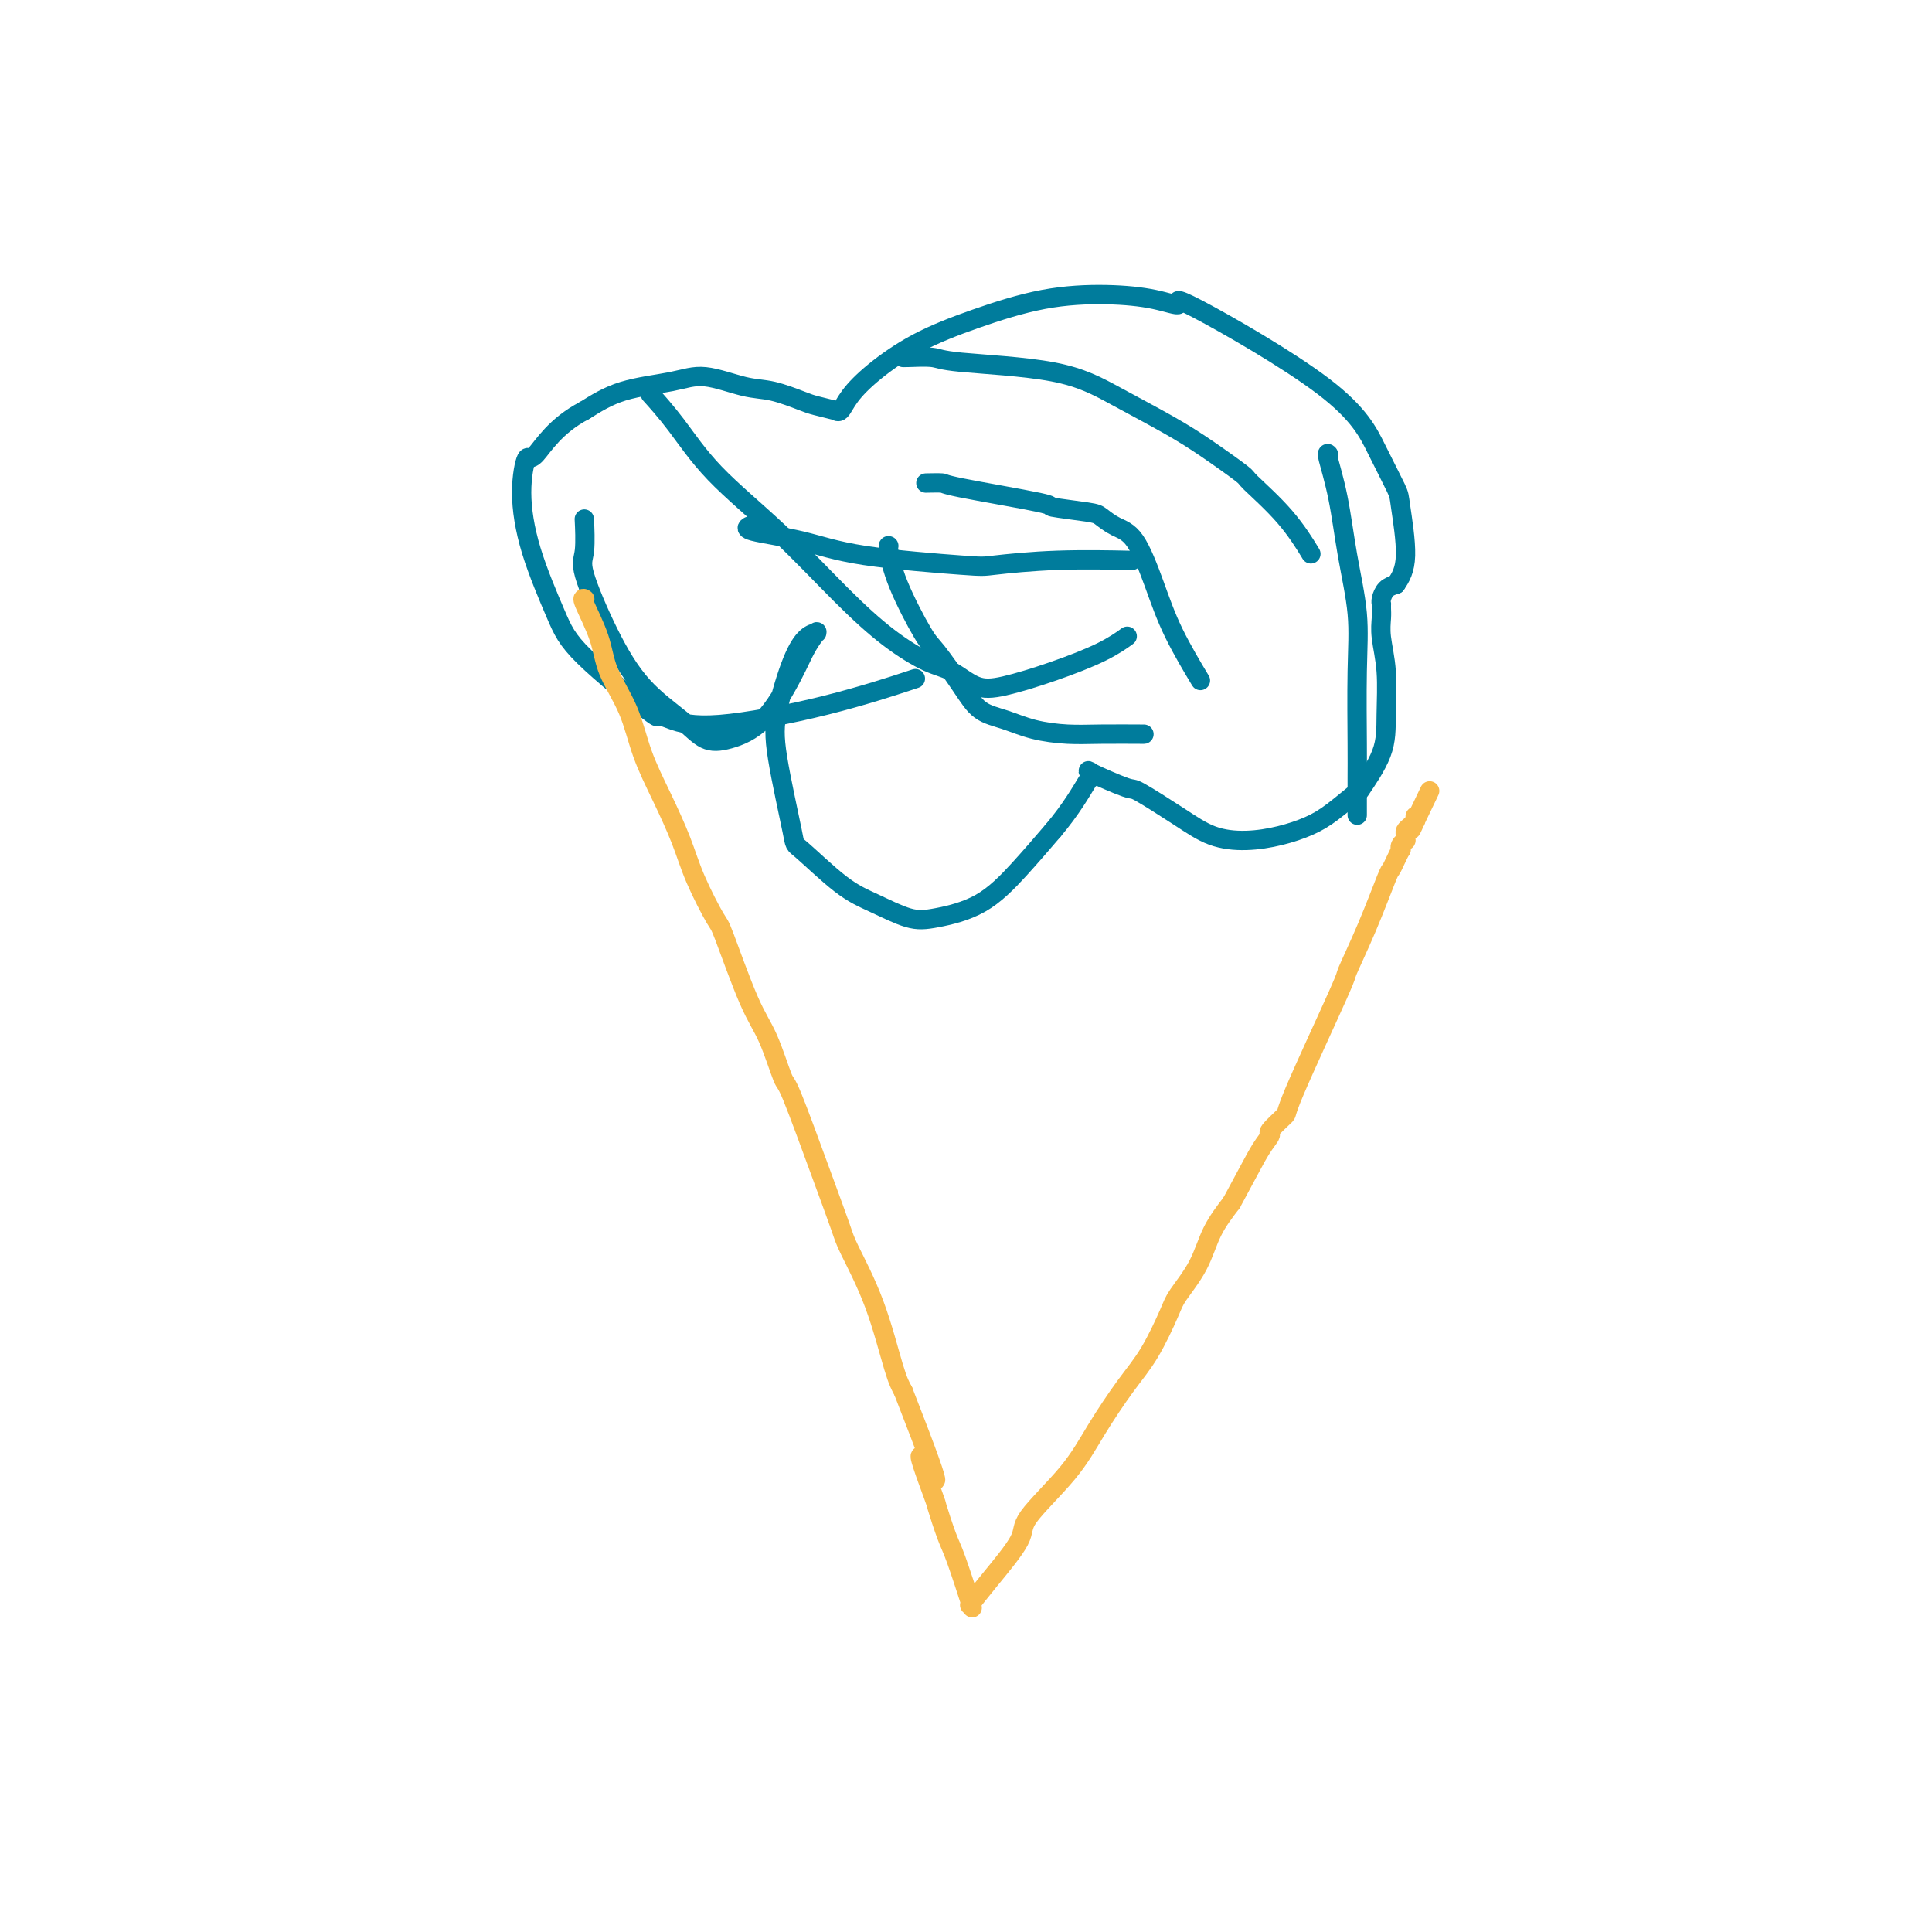 <svg viewBox='0 0 400 400' version='1.1' xmlns='http://www.w3.org/2000/svg' xmlns:xlink='http://www.w3.org/1999/xlink'><g fill='none' stroke='#007C9C' stroke-width='4' stroke-linecap='round' stroke-linejoin='round'><path d='M121,108c0.001,0.012 0.001,0.023 0,0c-0.001,-0.023 -0.004,-0.081 0,0c0.004,0.081 0.015,0.303 0,0c-0.015,-0.303 -0.055,-1.129 0,0c0.055,1.129 0.205,4.212 0,6c-0.205,1.788 -0.765,2.280 0,5c0.765,2.720 2.855,7.669 5,12c2.145,4.331 4.343,8.043 7,11c2.657,2.957 5.772,5.160 8,7c2.228,1.840 3.569,3.318 5,4c1.431,0.682 2.951,0.567 5,0c2.049,-0.567 4.626,-1.588 7,-4c2.374,-2.412 4.547,-6.216 6,-9c1.453,-2.784 2.188,-4.549 3,-6c0.812,-1.451 1.701,-2.589 2,-3c0.299,-0.411 0.007,-0.097 0,0c-0.007,0.097 0.272,-0.025 0,0c-0.272,0.025 -1.095,0.197 -2,1c-0.905,0.803 -1.891,2.237 -3,5c-1.109,2.763 -2.339,6.854 -3,10c-0.661,3.146 -0.753,5.345 0,10c0.753,4.655 2.350,11.766 3,15c0.650,3.234 0.354,2.591 2,4c1.646,1.409 5.235,4.869 8,7c2.765,2.131 4.705,2.933 7,4c2.295,1.067 4.944,2.399 7,3c2.056,0.601 3.520,0.470 6,0c2.480,-0.470 5.975,-1.280 9,-3c3.025,-1.720 5.578,-4.348 8,-7c2.422,-2.652 4.711,-5.326 7,-8'/><path d='M218,172c3.853,-4.538 5.986,-8.381 7,-10c1.014,-1.619 0.910,-1.012 1,-1c0.090,0.012 0.374,-0.570 0,-1c-0.374,-0.430 -1.408,-0.708 0,0c1.408,0.708 5.256,2.400 7,3c1.744,0.600 1.385,0.106 3,1c1.615,0.894 5.204,3.176 8,5c2.796,1.824 4.798,3.189 7,4c2.202,0.811 4.605,1.067 7,1c2.395,-0.067 4.781,-0.457 7,-1c2.219,-0.543 4.269,-1.238 6,-2c1.731,-0.762 3.143,-1.593 5,-3c1.857,-1.407 4.159,-3.392 5,-4c0.841,-0.608 0.222,0.162 1,-1c0.778,-1.162 2.955,-4.254 4,-7c1.045,-2.746 0.960,-5.145 1,-8c0.040,-2.855 0.207,-6.166 0,-9c-0.207,-2.834 -0.787,-5.190 -1,-7c-0.213,-1.810 -0.057,-3.074 0,-4c0.057,-0.926 0.015,-1.516 0,-2c-0.015,-0.484 -0.005,-0.864 0,-1c0.005,-0.136 0.003,-0.029 0,0c-0.003,0.029 -0.009,-0.020 0,0c0.009,0.020 0.033,0.108 0,0c-0.033,-0.108 -0.124,-0.414 0,-1c0.124,-0.586 0.464,-1.453 1,-2c0.536,-0.547 1.268,-0.773 2,-1'/><path d='M289,121c0.974,-1.411 1.909,-2.940 2,-6c0.091,-3.060 -0.662,-7.653 -1,-10c-0.338,-2.347 -0.262,-2.449 -1,-4c-0.738,-1.551 -2.290,-4.552 -4,-8c-1.710,-3.448 -3.578,-7.345 -11,-13c-7.422,-5.655 -20.397,-13.070 -26,-16c-5.603,-2.930 -3.834,-1.376 -4,-1c-0.166,0.376 -2.267,-0.425 -5,-1c-2.733,-0.575 -6.099,-0.924 -10,-1c-3.901,-0.076 -8.337,0.121 -13,1c-4.663,0.879 -9.554,2.439 -14,4c-4.446,1.561 -8.449,3.122 -12,5c-3.551,1.878 -6.650,4.072 -9,6c-2.350,1.928 -3.950,3.588 -5,5c-1.050,1.412 -1.550,2.574 -2,3c-0.450,0.426 -0.849,0.115 -1,0c-0.151,-0.115 -0.054,-0.034 0,0c0.054,0.034 0.064,0.021 0,0c-0.064,-0.021 -0.204,-0.051 0,0c0.204,0.051 0.750,0.184 0,0c-0.750,-0.184 -2.797,-0.684 -4,-1c-1.203,-0.316 -1.562,-0.446 -3,-1c-1.438,-0.554 -3.954,-1.531 -6,-2c-2.046,-0.469 -3.623,-0.430 -6,-1c-2.377,-0.570 -5.555,-1.751 -8,-2c-2.445,-0.249 -4.158,0.433 -7,1c-2.842,0.567 -6.812,1.019 -10,2c-3.188,0.981 -5.594,2.490 -8,4'/><path d='M121,85c-6.031,3.135 -8.609,7.474 -10,9c-1.391,1.526 -1.596,0.239 -2,1c-0.404,0.761 -1.007,3.572 -1,7c0.007,3.428 0.623,7.475 2,12c1.377,4.525 3.513,9.530 5,13c1.487,3.470 2.324,5.406 6,9c3.676,3.594 10.192,8.848 13,11c2.808,2.152 1.907,1.203 2,1c0.093,-0.203 1.180,0.341 3,1c1.820,0.659 4.375,1.434 10,1c5.625,-0.434 14.322,-2.079 22,-4c7.678,-1.921 14.337,-4.120 17,-5c2.663,-0.880 1.332,-0.440 0,0'/><path d='M135,82c0.001,0.001 0.001,0.001 0,0c-0.001,-0.001 -0.004,-0.004 0,0c0.004,0.004 0.015,0.016 0,0c-0.015,-0.016 -0.054,-0.060 0,0c0.054,0.060 0.203,0.225 0,0c-0.203,-0.225 -0.757,-0.839 0,0c0.757,0.839 2.825,3.133 5,6c2.175,2.867 4.458,6.309 8,10c3.542,3.691 8.344,7.631 13,12c4.656,4.369 9.168,9.167 13,13c3.832,3.833 6.985,6.700 10,9c3.015,2.300 5.891,4.034 8,5c2.109,0.966 3.452,1.165 5,2c1.548,0.835 3.302,2.307 5,3c1.698,0.693 3.342,0.605 6,0c2.658,-0.605 6.331,-1.729 10,-3c3.669,-1.271 7.334,-2.688 10,-4c2.666,-1.312 4.333,-2.518 5,-3c0.667,-0.482 0.333,-0.241 0,0'/><path d='M192,100c0.007,-0.000 0.013,-0.000 0,0c-0.013,0.000 -0.047,0.001 0,0c0.047,-0.001 0.173,-0.004 0,0c-0.173,0.004 -0.645,0.014 0,0c0.645,-0.014 2.407,-0.053 3,0c0.593,0.053 0.017,0.198 4,1c3.983,0.802 12.525,2.260 16,3c3.475,0.740 1.881,0.763 3,1c1.119,0.237 4.949,0.689 7,1c2.051,0.311 2.321,0.483 3,1c0.679,0.517 1.766,1.380 3,2c1.234,0.620 2.615,0.998 4,3c1.385,2.002 2.773,5.629 4,9c1.227,3.371 2.292,6.484 4,10c1.708,3.516 4.059,7.433 5,9c0.941,1.567 0.470,0.783 0,0'/><path d='M184,113c-0.000,-0.000 -0.001,-0.001 0,0c0.001,0.001 0.003,0.003 0,0c-0.003,-0.003 -0.012,-0.012 0,0c0.012,0.012 0.045,0.043 0,0c-0.045,-0.043 -0.168,-0.162 0,1c0.168,1.162 0.627,3.603 2,7c1.373,3.397 3.661,7.749 5,10c1.339,2.251 1.731,2.399 3,4c1.269,1.601 3.415,4.653 5,7c1.585,2.347 2.607,3.988 4,5c1.393,1.012 3.156,1.396 5,2c1.844,0.604 3.770,1.430 6,2c2.230,0.570 4.763,0.885 7,1c2.237,0.115 4.179,0.031 7,0c2.821,-0.031 6.520,-0.009 8,0c1.480,0.009 0.740,0.004 0,0'/><path d='M187,74c0.000,-0.000 0.000,-0.000 0,0c-0.000,0.000 -0.001,0.000 0,0c0.001,-0.000 0.003,-0.001 0,0c-0.003,0.001 -0.012,0.003 0,0c0.012,-0.003 0.047,-0.011 0,0c-0.047,0.011 -0.174,0.041 1,0c1.174,-0.041 3.649,-0.154 5,0c1.351,0.154 1.579,0.573 6,1c4.421,0.427 13.035,0.861 19,2c5.965,1.139 9.281,2.983 13,5c3.719,2.017 7.841,4.206 11,6c3.159,1.794 5.355,3.193 8,5c2.645,1.807 5.739,4.023 7,5c1.261,0.977 0.688,0.716 2,2c1.312,1.284 4.507,4.115 7,7c2.493,2.885 4.284,5.824 5,7c0.716,1.176 0.358,0.588 0,0'/><path d='M275,94c-0.000,-0.000 -0.000,-0.000 0,0c0.000,0.000 0.000,0.001 0,0c-0.000,-0.001 -0.002,-0.002 0,0c0.002,0.002 0.007,0.007 0,0c-0.007,-0.007 -0.024,-0.027 0,0c0.024,0.027 0.091,0.099 0,0c-0.091,-0.099 -0.340,-0.371 0,1c0.340,1.371 1.268,4.383 2,8c0.732,3.617 1.268,7.839 2,12c0.732,4.161 1.660,8.262 2,12c0.340,3.738 0.091,7.115 0,12c-0.091,4.885 -0.024,11.278 0,15c0.024,3.722 0.007,4.771 0,7c-0.007,2.229 -0.002,5.637 0,7c0.002,1.363 0.001,0.682 0,0'/><path d='M155,109c0.001,-0.000 0.001,-0.001 0,0c-0.001,0.001 -0.005,0.003 0,0c0.005,-0.003 0.017,-0.010 0,0c-0.017,0.010 -0.063,0.036 0,0c0.063,-0.036 0.234,-0.136 0,0c-0.234,0.136 -0.874,0.507 1,1c1.874,0.493 6.260,1.109 10,2c3.740,0.891 6.833,2.057 13,3c6.167,0.943 15.410,1.664 20,2c4.590,0.336 4.529,0.286 7,0c2.471,-0.286 7.473,-0.808 13,-1c5.527,-0.192 11.579,-0.055 14,0c2.421,0.055 1.210,0.027 0,0'/></g>
<g fill='none' stroke='#F8BA4D' stroke-width='4' stroke-linecap='round' stroke-linejoin='round'><path d='M121,124c-0.000,-0.000 -0.000,-0.000 0,0c0.000,0.000 0.000,0.000 0,0c-0.000,-0.000 -0.000,-0.000 0,0c0.000,0.000 0.000,0.000 0,0c-0.000,-0.000 -0.000,-0.000 0,0c0.000,0.000 0.001,0.001 0,0c-0.001,-0.001 -0.003,-0.002 0,0c0.003,0.002 0.011,0.007 0,0c-0.011,-0.007 -0.041,-0.028 0,0c0.041,0.028 0.153,0.104 0,0c-0.153,-0.104 -0.573,-0.387 0,1c0.573,1.387 2.137,4.443 3,7c0.863,2.557 1.025,4.615 2,7c0.975,2.385 2.762,5.099 4,8c1.238,2.901 1.925,5.990 3,9c1.075,3.010 2.536,5.941 4,9c1.464,3.059 2.930,6.246 4,9c1.070,2.754 1.745,5.074 3,8c1.255,2.926 3.089,6.456 4,8c0.911,1.544 0.898,1.101 2,4c1.102,2.899 3.319,9.138 5,13c1.681,3.862 2.825,5.345 4,8c1.175,2.655 2.381,6.480 3,8c0.619,1.520 0.650,0.734 2,4c1.350,3.266 4.017,10.583 6,16c1.983,5.417 3.280,8.935 4,11c0.720,2.065 0.863,2.677 2,5c1.137,2.323 3.268,6.356 5,11c1.732,4.644 3.066,9.898 4,13c0.934,3.102 1.467,4.051 2,5'/><path d='M187,288c11.004,28.143 5.513,16.499 4,14c-1.513,-2.499 0.951,4.145 2,7c1.049,2.855 0.684,1.920 1,3c0.316,1.080 1.314,4.174 2,6c0.686,1.826 1.059,2.384 2,5c0.941,2.616 2.448,7.289 3,9c0.552,1.711 0.148,0.458 0,0c-0.148,-0.458 -0.040,-0.123 0,0c0.040,0.123 0.010,0.033 0,0c-0.010,-0.033 -0.002,-0.010 0,0c0.002,0.010 -0.002,0.006 0,0c0.002,-0.006 0.010,-0.013 0,0c-0.010,0.013 -0.036,0.047 0,0c0.036,-0.047 0.136,-0.174 0,0c-0.136,0.174 -0.508,0.650 0,0c0.508,-0.650 1.898,-2.428 4,-5c2.102,-2.572 4.918,-5.940 6,-8c1.082,-2.060 0.431,-2.812 2,-5c1.569,-2.188 5.359,-5.811 8,-9c2.641,-3.189 4.134,-5.943 6,-9c1.866,-3.057 4.107,-6.415 6,-9c1.893,-2.585 3.440,-4.395 5,-7c1.560,-2.605 3.133,-6.005 4,-8c0.867,-1.995 1.026,-2.586 2,-4c0.974,-1.414 2.762,-3.650 4,-6c1.238,-2.350 1.925,-4.814 3,-7c1.075,-2.186 2.537,-4.093 4,-6'/><path d='M255,249c3.854,-7.108 4.989,-9.379 6,-11c1.011,-1.621 1.897,-2.594 2,-3c0.103,-0.406 -0.578,-0.246 0,-1c0.578,-0.754 2.415,-2.422 3,-3c0.585,-0.578 -0.081,-0.064 2,-5c2.081,-4.936 6.911,-15.321 9,-20c2.089,-4.679 1.438,-3.651 2,-5c0.562,-1.349 2.336,-5.073 4,-9c1.664,-3.927 3.217,-8.057 4,-10c0.783,-1.943 0.797,-1.700 1,-2c0.203,-0.300 0.594,-1.142 1,-2c0.406,-0.858 0.827,-1.732 1,-2c0.173,-0.268 0.099,0.069 0,0c-0.099,-0.069 -0.223,-0.543 0,-1c0.223,-0.457 0.795,-0.896 1,-1c0.205,-0.104 0.045,0.126 0,0c-0.045,-0.126 0.026,-0.608 0,-1c-0.026,-0.392 -0.151,-0.693 0,-1c0.151,-0.307 0.576,-0.618 1,-1c0.424,-0.382 0.846,-0.834 1,-1c0.154,-0.166 0.041,-0.044 0,0c-0.041,0.044 -0.011,0.012 0,0c0.011,-0.012 0.003,-0.003 0,0c-0.003,0.003 -0.001,0.001 0,0c0.001,-0.001 0.000,-0.000 0,0c-0.000,0.000 -0.000,0.000 0,0c0.000,-0.000 0.000,-0.000 0,0'/><path d='M293,170c5.879,-12.238 1.575,-3.332 0,0c-1.575,3.332 -0.422,1.089 0,0c0.422,-1.089 0.113,-1.024 0,-1c-0.113,0.024 -0.030,0.006 0,0c0.030,-0.006 0.008,-0.002 0,0c-0.008,0.002 -0.002,0.000 0,0c0.002,-0.000 0.001,-0.000 0,0'/></g>
</svg>